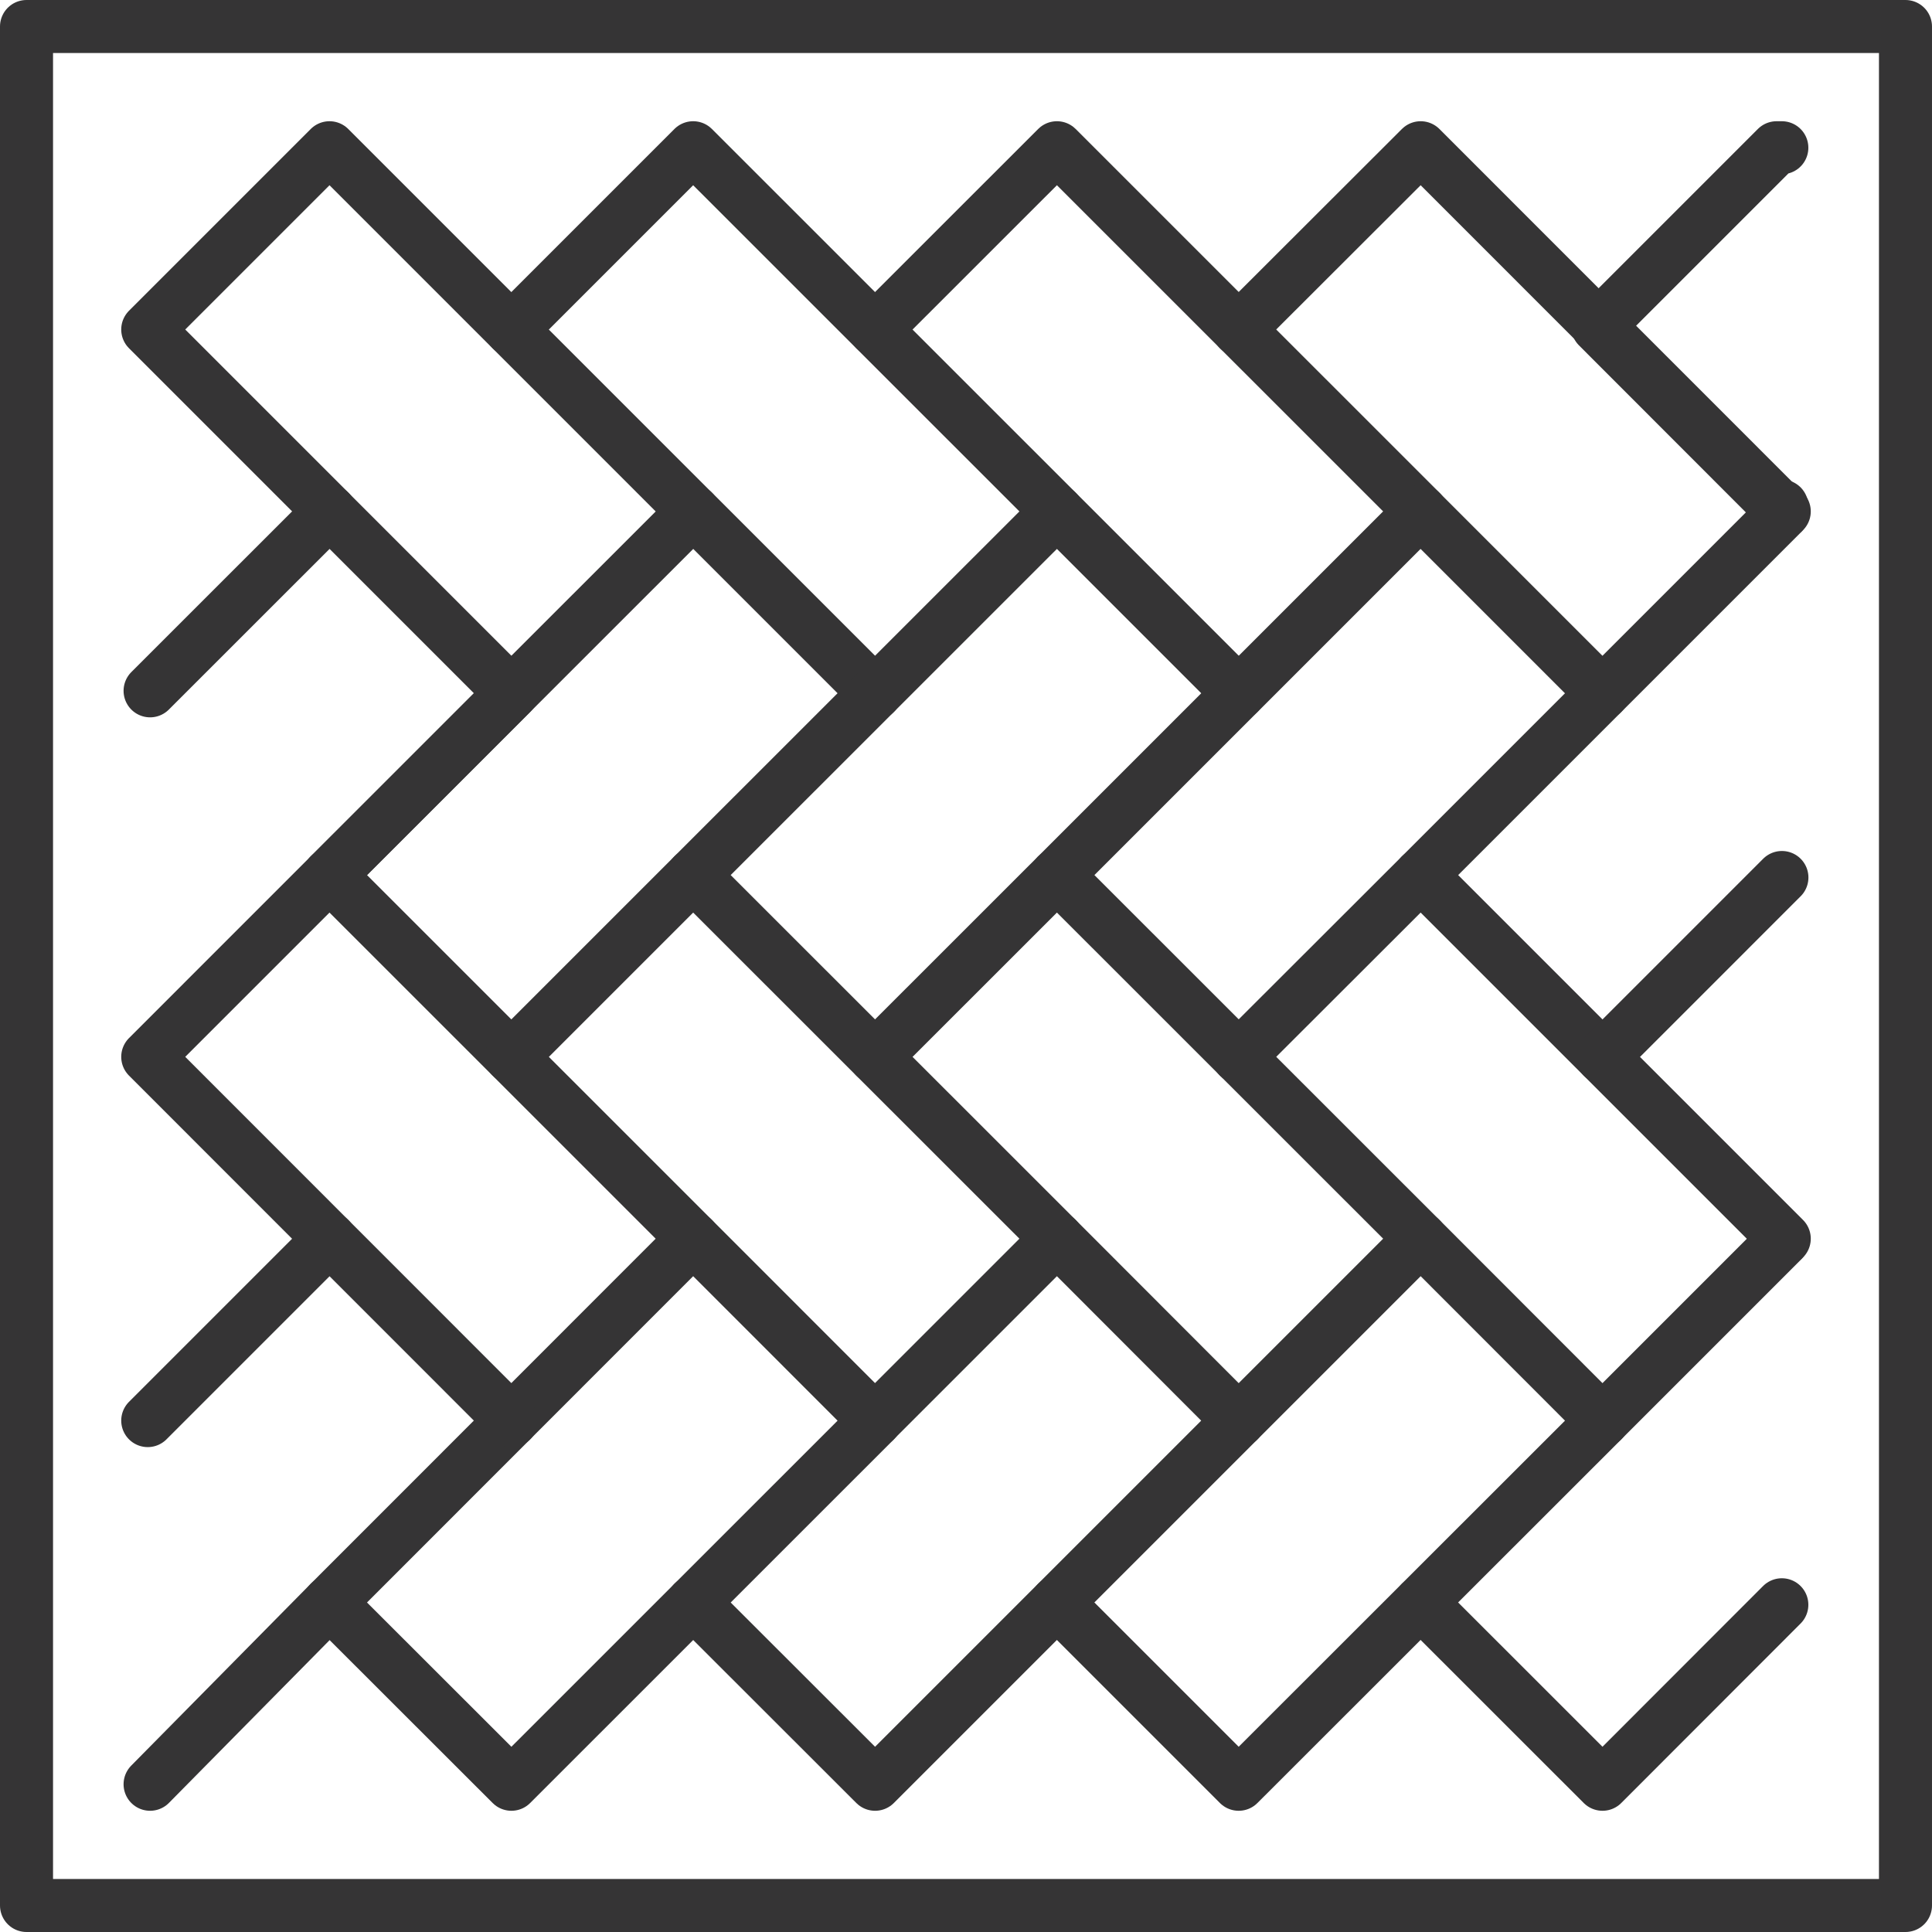 <svg xmlns="http://www.w3.org/2000/svg" id="Capa_2" data-name="Capa 2" viewBox="0 0 255 255"><defs><style>      .cls-1 {        fill: none;        stroke: #353435;        stroke-linecap: round;        stroke-linejoin: round;        stroke-width: 7px;      }    </style></defs><g id="Capa_1-2" data-name="Capa 1"><g id="wood_flooring-parquet-floors" data-name="wood flooring-parquet-floors"><rect class="cls-1" x="3.5" y="3.5" width="248" height="248"></rect><polyline class="cls-1" points="43.5 67.49 19.5 43.49 43.49 19.5 91.49 67.5"></polyline><polyline class="cls-1" points="67.5 43.49 91.49 19.5 139.5 67.5"></polyline><polyline class="cls-1" points="115.5 43.49 139.5 19.5 187.51 67.5"></polyline><polyline class="cls-1" points="43.49 115.5 91.5 67.5 115.5 91.5"></polyline><polyline class="cls-1" points="91.49 115.5 139.5 67.5 163.49 91.49"></polyline><polyline class="cls-1" points="139.5 115.5 187.5 67.5 211.5 91.5"></polyline><polyline class="cls-1" points="91.49 163.49 43.49 115.5 19.5 139.49 43.49 163.49"></polyline><polyline class="cls-1" points="67.5 139.49 91.49 115.5 139.5 163.49"></polyline><polyline class="cls-1" points="115.5 139.49 139.5 115.5 187.51 163.49"></polyline><polyline class="cls-1" points="163.49 139.49 187.51 115.5 235.5 163.49"></polyline><polygon class="cls-1" points="115.5 187.51 67.5 235.5 43.49 211.51 91.49 163.49 115.5 187.51"></polygon><polyline class="cls-1" points="115.49 187.5 139.5 163.49 163.49 187.51 115.5 235.5 91.49 211.51"></polyline><polyline class="cls-1" points="163.5 187.5 187.51 163.49 211.51 187.51 163.49 235.5 139.5 211.51"></polyline><polyline class="cls-1" points="67.5 187.51 43.5 163.5 19.5 187.5"></polyline><line class="cls-1" x1="19.81" y1="235.5" x2="43.5" y2="211.5"></line><polyline class="cls-1" points="235.18 19.5 234.49 19.5 210.88 43.11 234.87 67.12 235.18 66.8"></polyline><line class="cls-1" x1="211.51" y1="139.5" x2="235.19" y2="115.82"></line><line class="cls-1" x1="235.19" y1="67.82" x2="187.51" y2="115.5"></line><polyline class="cls-1" points="187.51 211.51 211.51 235.5 235.18 211.81"></polyline><line class="cls-1" x1="235.19" y1="163.82" x2="211.5" y2="187.51"></line><polyline class="cls-1" points="163.49 43.49 187.51 19.5 235.5 67.5"></polyline><polyline class="cls-1" points="43.5 115.5 67.5 91.5 43.5 67.5 19.81 91.18"></polyline></g></g></svg>